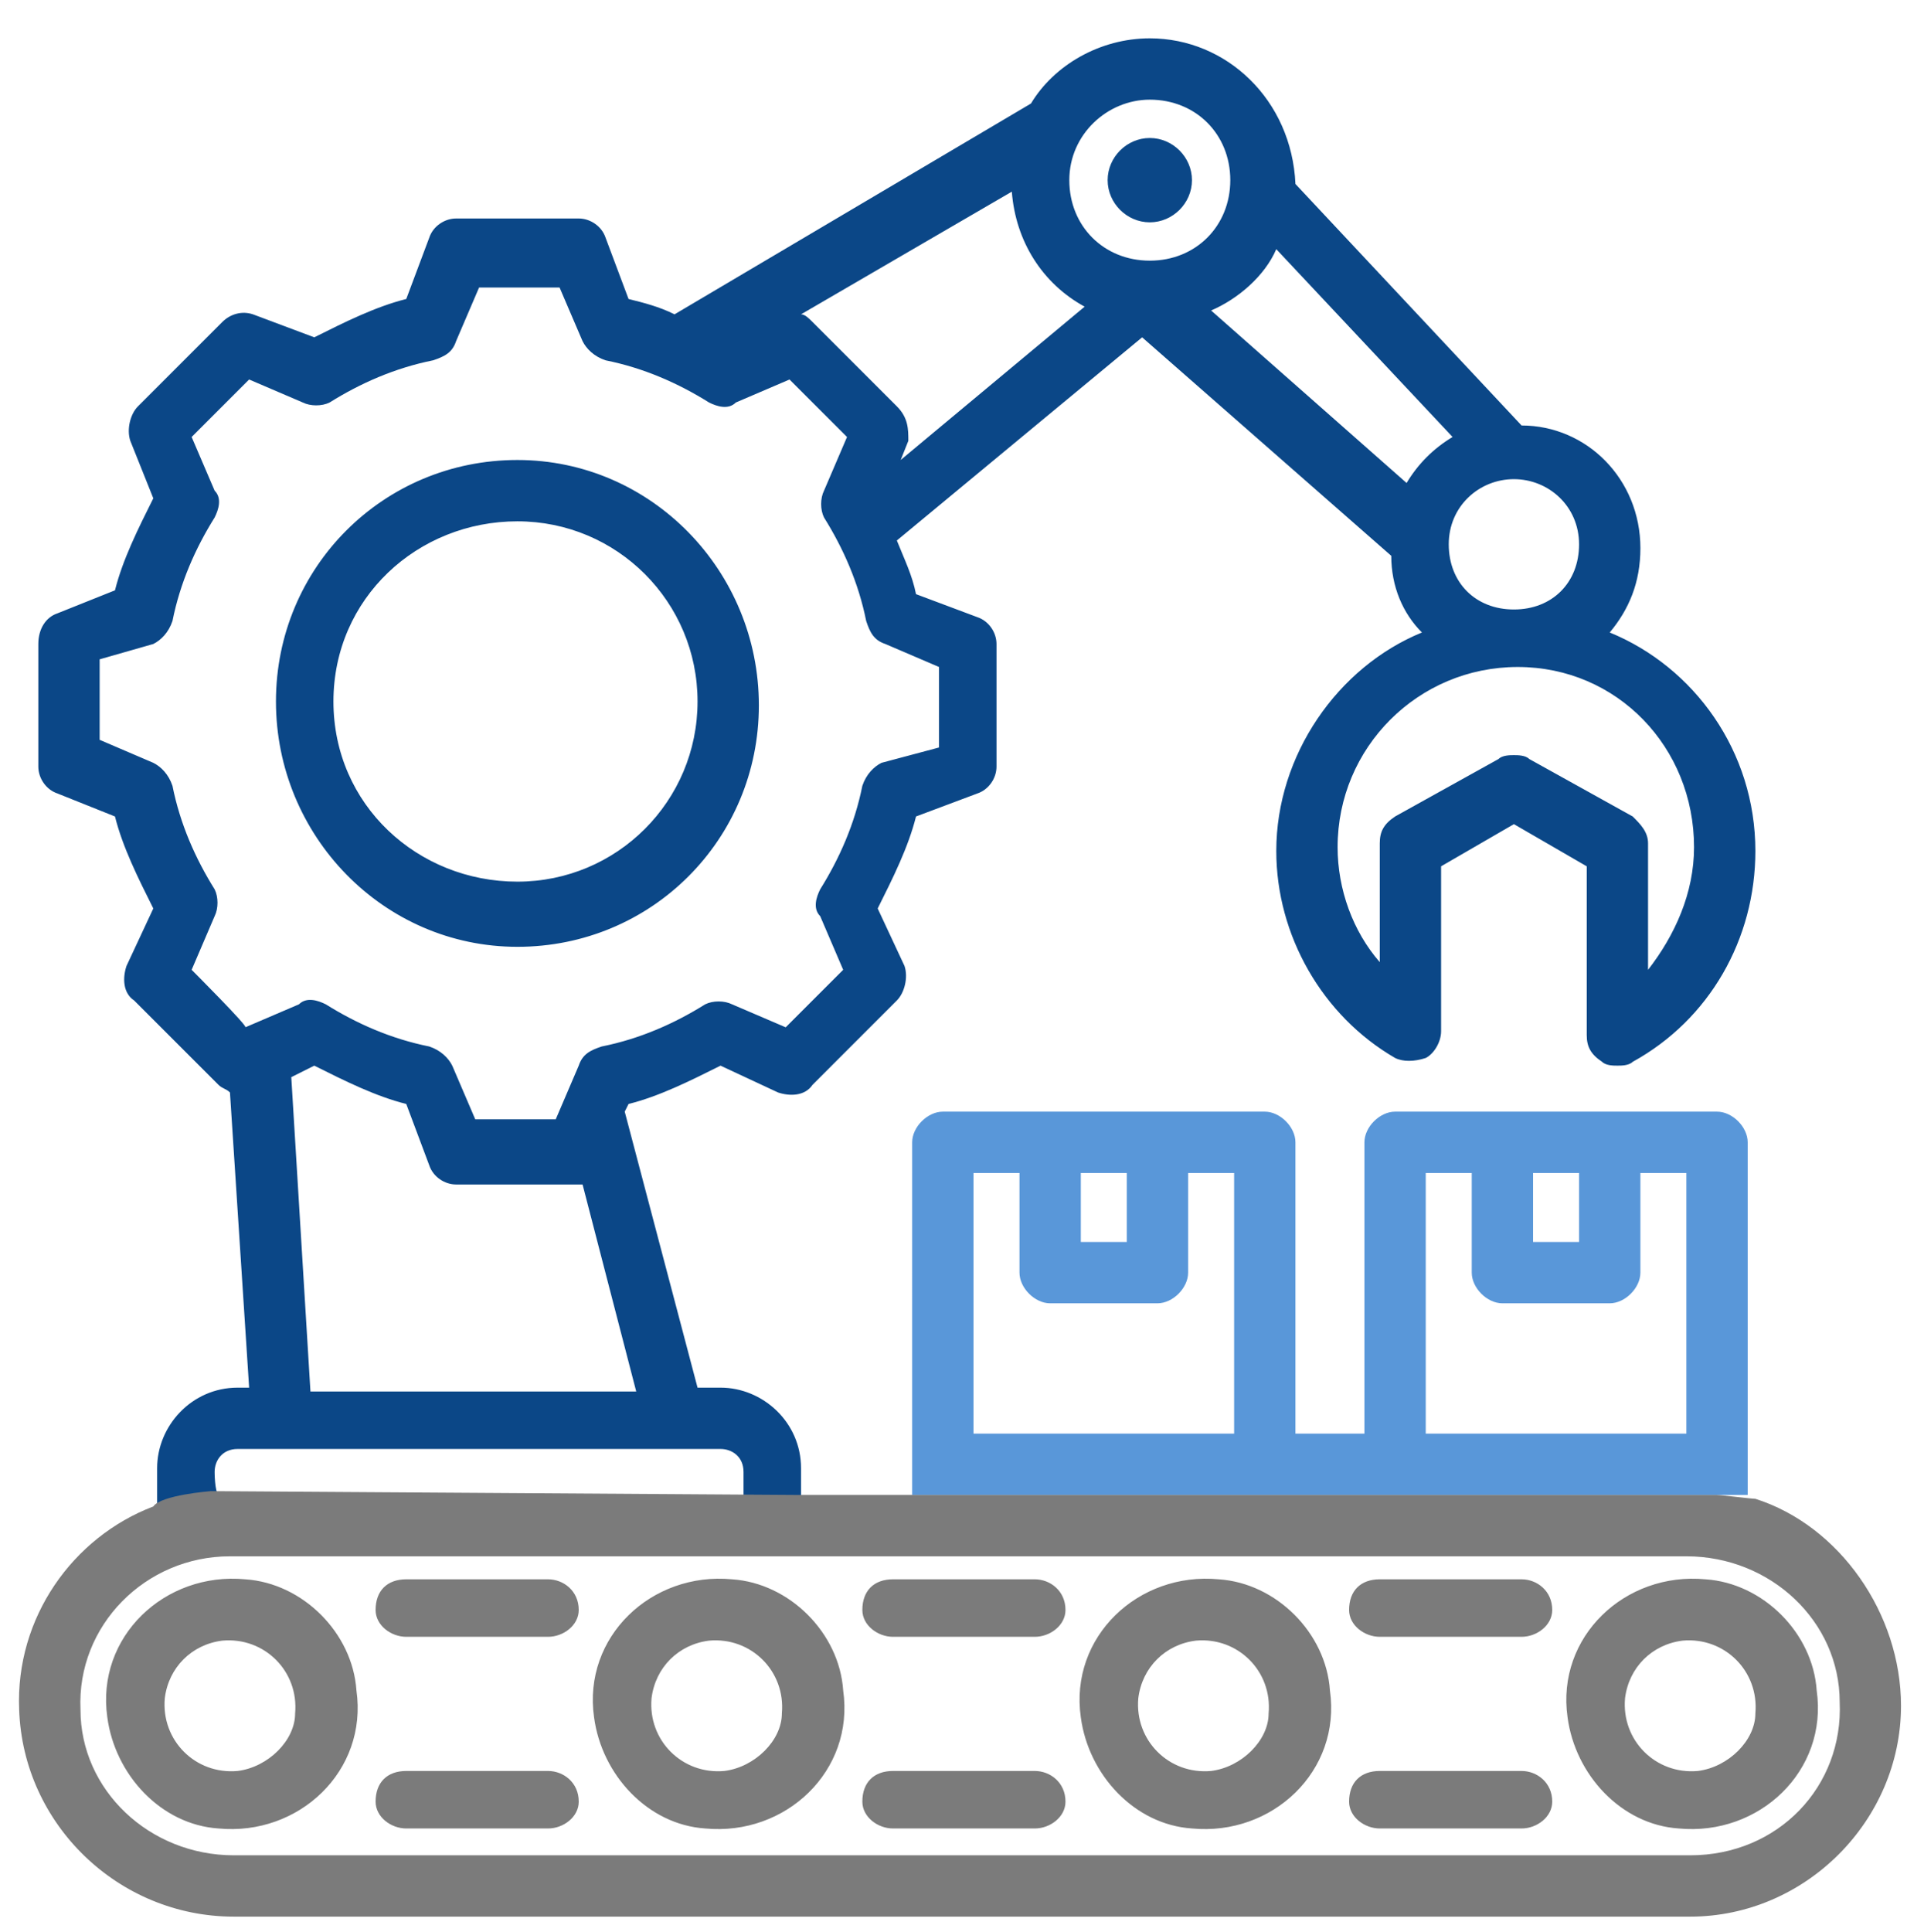 <svg xmlns="http://www.w3.org/2000/svg" xmlns:xlink="http://www.w3.org/1999/xlink" id="Layer_7" x="0px" y="0px" viewBox="0 0 50.2 50.4" style="enable-background:new 0 0 50.2 50.4;" xml:space="preserve"><style type="text/css">	.st0{fill:#0B4787;}	.st1{fill:#5997D9;}	.st2{fill:#7B7B7B;}</style><path class="st0" d="M20.9,38.9v-0.6c0-1.2-1-2.1-2.1-2.1h-0.6L16.3,29l0.1-0.2c0.8-0.2,1.6-0.6,2.4-1l1.5,0.7 c0.3,0.1,0.7,0.1,0.9-0.2l2.2-2.2c0.2-0.2,0.3-0.6,0.2-0.9l-0.7-1.5c0.4-0.8,0.8-1.6,1-2.4l1.6-0.6c0.3-0.1,0.5-0.4,0.5-0.7v-3.2 c0-0.3-0.2-0.6-0.5-0.7l-1.6-0.6c-0.1-0.5-0.3-0.9-0.5-1.4l6.4-5.3l6.5,5.7c0,0.8,0.3,1.5,0.8,2c-2.2,0.9-3.8,3.2-3.8,5.7 c0,2.2,1.2,4.3,3.1,5.4c0.2,0.1,0.5,0.1,0.8,0c0.2-0.1,0.4-0.4,0.4-0.7v-4.3l1.9-1.1l1.9,1.1v4.4c0,0.3,0.1,0.5,0.4,0.7 c0.1,0.1,0.3,0.1,0.4,0.1c0.1,0,0.3,0,0.4-0.1c2-1.1,3.2-3.2,3.2-5.5c0-2.6-1.6-4.8-3.8-5.7c0.5-0.6,0.8-1.3,0.8-2.2 c0-1.8-1.4-3.2-3.1-3.2l-5.9-6.3C33.7,2.6,32,1,30,1c-1.3,0-2.5,0.7-3.1,1.7l-9.3,5.5c-0.4-0.2-0.8-0.3-1.2-0.4l-0.6-1.6 c-0.1-0.3-0.4-0.5-0.7-0.5h-3.2c-0.3,0-0.6,0.2-0.7,0.5l-0.6,1.6c-0.8,0.2-1.6,0.6-2.4,1L6.6,8.2C6.3,8.1,6,8.2,5.8,8.4l-2.2,2.2 c-0.2,0.2-0.3,0.6-0.2,0.9L4,13c-0.4,0.8-0.8,1.6-1,2.4L1.5,16C1.2,16.1,1,16.4,1,16.8v3.2c0,0.3,0.2,0.6,0.5,0.7L3,21.3 c0.2,0.8,0.6,1.6,1,2.4l-0.7,1.5c-0.1,0.3-0.1,0.7,0.2,0.9l2.2,2.2c0.1,0.1,0.2,0.1,0.3,0.2l0.5,7.7H6.2c-1.2,0-2.1,1-2.1,2.1v1.1 l16.8-0.2L20.9,38.9L20.9,38.9z M23.4,10.6l-2.2-2.2c-0.1-0.1-0.2-0.2-0.3-0.2l5.5-3.2c0.1,1.3,0.8,2.4,1.9,3l-4.8,4l0.2-0.5 C23.7,11.2,23.7,10.9,23.4,10.6z M44.2,22.1c0,1.2-0.5,2.3-1.2,3.2V22c0-0.3-0.2-0.5-0.4-0.7l-2.7-1.5c-0.1-0.1-0.3-0.1-0.4-0.1 s-0.3,0-0.4,0.1l-2.7,1.5C36.1,21.5,36,21.7,36,22v3.1c-0.7-0.8-1.1-1.9-1.1-3c0-2.6,2.1-4.7,4.7-4.7S44.2,19.5,44.2,22.1L44.2,22.1 L44.2,22.1z M39.5,12.5c0.9,0,1.7,0.7,1.7,1.7s-0.7,1.7-1.7,1.7s-1.7-0.7-1.7-1.7S38.6,12.5,39.5,12.5z M36.7,12.6l-5.1-4.5 c0.7-0.3,1.4-0.9,1.7-1.6l4.6,4.9C37.4,11.7,37,12.1,36.7,12.6C36.7,12.6,36.7,12.6,36.7,12.6z M30,2.6c1.2,0,2.1,0.9,2.1,2.1 S31.2,6.8,30,6.8s-2.1-0.9-2.1-2.1S28.9,2.6,30,2.6z M5,25.3l0.6-1.4c0.1-0.2,0.1-0.5,0-0.7c-0.5-0.8-0.9-1.7-1.1-2.7 C4.4,20.2,4.2,20,4,19.9l-1.4-0.6v-2.1L4,16.8c0.2-0.1,0.4-0.3,0.5-0.6c0.2-1,0.6-1.9,1.1-2.7c0.1-0.2,0.2-0.5,0-0.7L5,11.4l1.5-1.5 l1.4,0.6c0.2,0.1,0.5,0.1,0.7,0c0.8-0.5,1.7-0.9,2.7-1.1c0.3-0.1,0.5-0.2,0.6-0.5l0.6-1.4h2.1l0.6,1.4c0.1,0.2,0.3,0.4,0.6,0.5 c1,0.2,1.9,0.6,2.7,1.1c0.2,0.1,0.5,0.2,0.7,0l1.4-0.6l1.5,1.5l-0.6,1.4c-0.1,0.2-0.1,0.5,0,0.7c0.5,0.8,0.9,1.7,1.1,2.7 c0.1,0.3,0.2,0.5,0.5,0.6l1.4,0.6v2.1L23,19.9c-0.2,0.1-0.4,0.3-0.5,0.6c-0.2,1-0.6,1.9-1.1,2.7c-0.1,0.2-0.2,0.5,0,0.7l0.6,1.4 l-1.5,1.5l-1.4-0.6c-0.2-0.1-0.5-0.1-0.7,0c-0.8,0.5-1.7,0.9-2.7,1.1c-0.3,0.1-0.5,0.2-0.6,0.5l-0.6,1.4h-2.1l-0.6-1.4 c-0.1-0.2-0.3-0.4-0.6-0.5c-1-0.2-1.9-0.6-2.7-1.1c-0.2-0.1-0.5-0.2-0.7,0l-1.4,0.6C6.5,26.8,5,25.3,5,25.3z M7.6,28.1l0.6-0.3 c0.8,0.4,1.6,0.8,2.4,1l0.6,1.6c0.1,0.3,0.4,0.5,0.7,0.5h3.2c0,0,0.1,0,0.1,0l1.4,5.4H8.1L7.6,28.1L7.6,28.1z M5.6,38.4 c0-0.3,0.2-0.6,0.6-0.6h12.6c0.3,0,0.6,0.2,0.6,0.6v0.6H6.1c-0.1,0-0.3,0-0.4,0C5.6,38.9,5.6,38.4,5.6,38.4z M28.9,4.7 c0-0.6,0.5-1.1,1.1-1.1s1.1,0.5,1.1,1.1S30.6,5.8,30,5.8S28.9,5.3,28.9,4.7z M13.5,24.7c3.5,0,6.3-2.8,6.3-6.3S17,12,13.5,12 s-6.3,2.8-6.3,6.3S10,24.7,13.5,24.7z M13.5,13.6c2.6,0,4.7,2.1,4.7,4.7s-2.1,4.7-4.7,4.7S8.7,21,8.7,18.3S10.9,13.6,13.5,13.6z"></path><path class="st1" d="M45.6,39v-9.2c0-0.4-0.4-0.8-0.8-0.8h-8.4c-0.4,0-0.8,0.4-0.8,0.8v7.6h-1.8v-7.6c0-0.4-0.4-0.8-0.8-0.8h-8.4 c-0.4,0-0.8,0.4-0.8,0.8V39L45.6,39L45.6,39z M40,30.6h1.2v1.8H40C40,32.4,40,30.6,40,30.6z M37.2,30.6h1.2v2.6 c0,0.4,0.4,0.8,0.8,0.8H42c0.4,0,0.8-0.4,0.8-0.8v-2.6H44v6.8c-0.1,0-0.3,0-0.4,0h-6.4L37.2,30.6L37.2,30.6z M28.2,30.6h1.2v1.8 h-1.2C28.2,32.4,28.2,30.6,28.2,30.6z M25.4,30.6h1.2v2.6c0,0.4,0.4,0.8,0.8,0.8h2.8c0.4,0,0.8-0.4,0.8-0.8v-2.6h1.2v6.8h-6.8V30.6z "></path><path class="st2" d="M5.5,38.9c0,0-1.3,0.1-1.5,0.4c-2.1,0.8-3.6,2.9-3.5,5.3c0.1,3,2.6,5.4,5.6,5.4h38c3,0,5.5-2.5,5.5-5.5 c0-2.4-1.6-4.7-3.8-5.4c-0.1,0-0.9-0.1-1-0.1l-7.1,0H26c0,0-1.6,0-1.6,0h-3.5 M36.2,38.9h-1.8 M19.3,38.9H6.1c-0.1,0-0.3,0-0.4,0  M44.1,48.4h-38c-2.2,0-4-1.7-4-3.8c-0.1-2.2,1.7-4,3.9-4h38c2.2,0,4,1.7,4,3.8C48.1,46.6,46.4,48.4,44.1,48.4 C44.1,48.4,44.1,48.4,44.1,48.4z M27.8,42c0,0.4-0.4,0.7-0.8,0.7h-3.7c-0.4,0-0.8-0.3-0.8-0.7c0-0.5,0.3-0.8,0.8-0.8H27 C27.4,41.2,27.8,41.5,27.8,42z M40.5,47c0,0.4-0.4,0.7-0.8,0.7H36c-0.4,0-0.8-0.3-0.8-0.7c0-0.5,0.3-0.8,0.8-0.8h3.7 C40.1,46.2,40.5,46.5,40.5,47z M15.1,42c0,0.4-0.4,0.7-0.8,0.7h-3.7c-0.4,0-0.8-0.3-0.8-0.7c0-0.5,0.3-0.8,0.8-0.8h3.7 C14.7,41.2,15.1,41.5,15.1,42z M40.5,42c0,0.4-0.4,0.7-0.8,0.7H36c-0.4,0-0.8-0.3-0.8-0.7c0-0.5,0.3-0.8,0.8-0.8h3.7 C40.1,41.2,40.5,41.5,40.5,42z M27.8,47c0,0.4-0.4,0.7-0.8,0.7h-3.7c-0.4,0-0.8-0.3-0.8-0.7c0-0.5,0.3-0.8,0.8-0.8H27 C27.4,46.2,27.8,46.5,27.8,47z M15.1,47c0,0.4-0.4,0.7-0.8,0.7h-3.7c-0.4,0-0.8-0.3-0.8-0.7c0-0.5,0.3-0.8,0.8-0.8h3.7 C14.7,46.2,15.1,46.5,15.1,47z M6.4,41.2c-2.1-0.2-3.9,1.5-3.6,3.6c0.2,1.5,1.4,2.8,2.9,2.9c2.1,0.2,3.9-1.5,3.6-3.6 C9.2,42.6,7.9,41.3,6.4,41.2L6.4,41.2z M6.2,46.2c-1.1,0.1-2-0.8-1.9-1.9c0.1-0.8,0.7-1.4,1.5-1.5c1.1-0.1,2,0.8,1.9,1.9 C7.7,45.4,7,46.1,6.2,46.2L6.2,46.2z M19.1,41.2c-2.1-0.2-3.9,1.5-3.6,3.6c0.2,1.5,1.4,2.8,2.9,2.9c2.1,0.2,3.9-1.5,3.6-3.6 C21.9,42.6,20.6,41.3,19.1,41.2L19.1,41.2z M18.9,46.2c-1.1,0.1-2-0.8-1.9-1.9c0.1-0.8,0.7-1.4,1.5-1.5c1.1-0.1,2,0.8,1.9,1.9 C20.4,45.4,19.7,46.1,18.9,46.2z M31.8,41.2c-2.1-0.2-3.9,1.5-3.6,3.6c0.2,1.5,1.4,2.8,2.9,2.9c2.1,0.2,3.9-1.5,3.6-3.6 C34.6,42.6,33.3,41.3,31.8,41.2L31.8,41.2z M31.6,46.2c-1.1,0.1-2-0.8-1.9-1.9c0.1-0.8,0.7-1.4,1.5-1.5c1.1-0.1,2,0.8,1.9,1.9 C33.1,45.4,32.4,46.1,31.6,46.2z M44.5,41.2c-2.1-0.2-3.9,1.5-3.6,3.6c0.2,1.5,1.4,2.8,2.9,2.9c2.1,0.2,3.9-1.5,3.6-3.6 C47.3,42.6,46,41.3,44.5,41.2L44.5,41.2z M44.3,46.2c-1.1,0.1-2-0.8-1.9-1.9c0.1-0.8,0.7-1.4,1.5-1.5c1.1-0.1,2,0.8,1.9,1.9 C45.8,45.4,45.1,46.1,44.3,46.2z"></path><path class="st2" d="M45.9,39l-1-0.1L45.9,39z"></path></svg>
